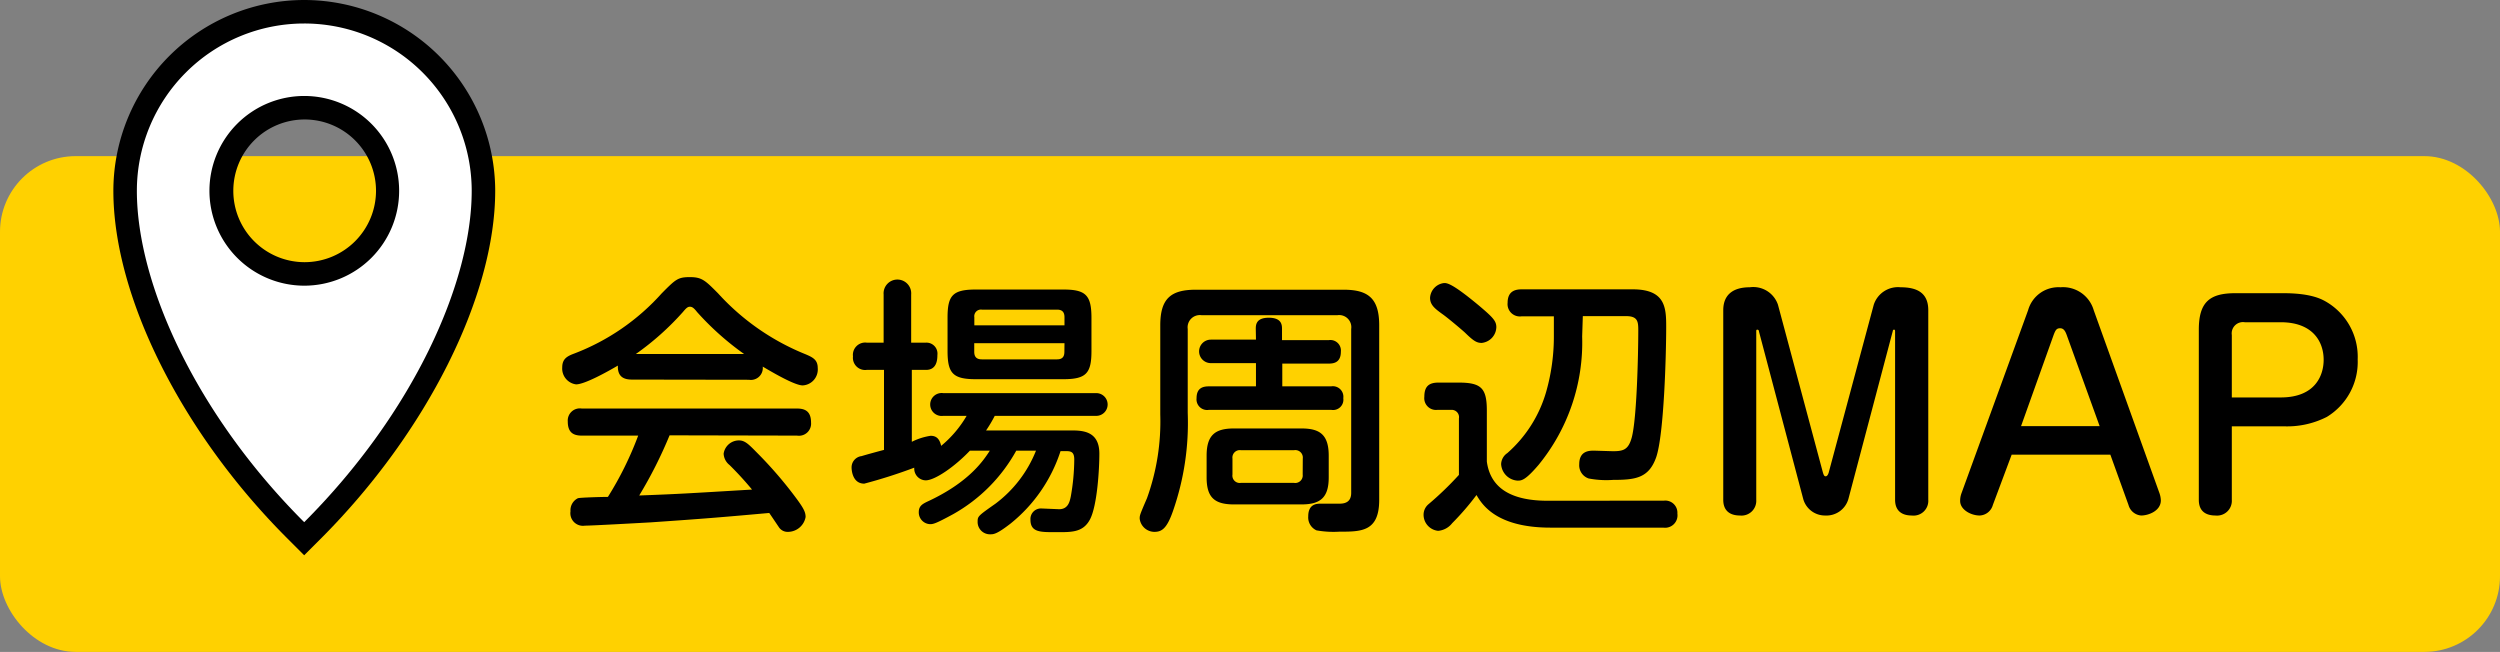 <svg xmlns="http://www.w3.org/2000/svg" width="265.95" height="69.35" viewBox="0 0 265.95 69.35"><rect x="0" y="0" width="265.95" height="69.35" fill="#808080" stroke="none"/><defs><style>.cls-1{fill:#ffd100;}.cls-2{fill:#fff;}</style></defs><g id="レイヤー_2" data-name="レイヤー 2"><g id="デザイン"><rect class="cls-1" y="16.61" width="265.95" height="52.74" rx="8.05"/><path class="cls-2" d="M31.47,56.43c-11-11-18.16-25.22-18.16-36.13a19.06,19.06,0,0,1,38.12,0c0,10.9-7.14,25.09-18.19,36.13l-.88.89Zm.89-45a8.84,8.84,0,1,0,8.85,8.83A8.84,8.84,0,0,0,32.36,11.47Z"/><path d="M32.36,2.5A17.81,17.81,0,0,1,50.18,20.3c0,9.84-6.27,23.69-17.82,35.25C20.8,44,14.56,30.14,14.56,20.3A17.8,17.8,0,0,1,32.36,2.5m0,27.89A10.09,10.09,0,1,0,22.28,20.3,10.1,10.1,0,0,0,32.36,30.39M32.36,0a20.32,20.32,0,0,0-20.3,20.3c0,11.23,7.27,25.76,18.53,37l1.77,1.77,1.77-1.77c11.26-11.27,18.55-25.8,18.55-37A20.34,20.34,0,0,0,32.36,0Zm0,27.89A7.59,7.59,0,1,1,40,20.3a7.6,7.6,0,0,1-7.6,7.59Z"/><path d="M67.23,40.38c-.81,0-1.55-.25-1.5-1.49-1.12.66-3.53,2-4.45,2a1.7,1.7,0,0,1-1.47-1.81c0-.95.58-1.21,1.33-1.49a23.93,23.93,0,0,0,9.25-6.38c1.49-1.5,1.72-1.73,3-1.73s1.63.35,3,1.73a25.37,25.37,0,0,0,9.34,6.49c.74.32,1.26.58,1.26,1.44A1.7,1.7,0,0,1,85.39,41c-.86,0-3.25-1.41-4.25-2a1.27,1.27,0,0,1-1.47,1.4Zm4,5.93A46.69,46.69,0,0,1,68,52.71c4.52-.17,5.26-.23,12-.63a35.13,35.13,0,0,0-2.39-2.61,1.63,1.63,0,0,1-.63-1.21,1.65,1.65,0,0,1,1.61-1.41c.63,0,1,.35,1.9,1.27A43.73,43.73,0,0,1,84.7,53c.81,1.09,1,1.5,1,2a1.92,1.92,0,0,1-1.87,1.58,1.11,1.11,0,0,1-1-.54c-.14-.2-.83-1.24-1-1.47-5.14.46-6.92.61-12.61,1-1.06.06-6.27.35-7,.35a1.34,1.34,0,0,1-1.53-1.53A1.42,1.42,0,0,1,61.48,53c.29-.08,2.67-.14,3.19-.14a35.59,35.59,0,0,0,3.22-6.52h-6c-.89,0-1.49-.32-1.49-1.5a1.29,1.29,0,0,1,1.49-1.38H84.79c.92,0,1.49.35,1.49,1.5a1.29,1.29,0,0,1-1.49,1.38Zm7.93-8.65a29.9,29.9,0,0,1-5-4.46c-.34-.43-.52-.57-.77-.57s-.41.17-.75.57a29.12,29.12,0,0,1-5,4.46Z"/><path d="M103.18,47.94c-1.58,1.67-3.71,3.16-4.71,3.16a1.25,1.25,0,0,1-1.21-1.35,54.35,54.35,0,0,1-5.32,1.7c-1.35,0-1.35-1.67-1.35-1.72a1.21,1.21,0,0,1,1.07-1.21c.37-.12,2.06-.58,2.38-.66V39.35H92.2a1.3,1.3,0,0,1-1.46-1.44,1.31,1.31,0,0,1,1.46-1.46H94V31.33a1.47,1.47,0,1,1,2.93,0v5.12h1.58a1.17,1.17,0,0,1,1.21,1.32c0,.55-.09,1.58-1.21,1.58H97V47a6.6,6.6,0,0,1,2-.64c.61,0,.95.32,1.12,1.07a11.89,11.89,0,0,0,2.71-3.19h-2.5a1.22,1.22,0,1,1,0-2.42h16.29a1.21,1.21,0,1,1,0,2.42H105.82a14.44,14.44,0,0,1-.92,1.55h8.94c1.24,0,3.11,0,3.11,2.47,0,1.67-.23,5.55-1,7s-2.07,1.35-3.79,1.35c-1.5,0-2.54,0-2.54-1.32a1.12,1.12,0,0,1,1.15-1.2l1.9.08c.92,0,1.12-.74,1.24-1.35a22.92,22.92,0,0,0,.37-3.94c0-.89-.43-.89-1-.89h-.46a16.35,16.35,0,0,1-5.32,7.71c-1.47,1.14-1.81,1.14-2.16,1.14A1.31,1.31,0,0,1,104,55.47c0-.54.06-.6,1.9-1.89a13.06,13.06,0,0,0,4.31-5.64h-2.1a17.36,17.36,0,0,1-6.72,6.76c-1.84,1-2.1,1.06-2.45,1.06a1.25,1.25,0,0,1-1.2-1.29c0-.66.43-.86.83-1.07,4.57-2.09,6.09-4.48,6.73-5.46Zm12.93-10.6c0,2.38-.57,3-3,3h-9.31c-2.44,0-3-.64-3-3V33.8c0-2.35.52-3,3-3h9.31c2.36,0,3,.57,3,3Zm-2.87-2.73v-.86c0-.46-.17-.81-.78-.81h-8a.71.71,0,0,0-.81.81v.86Zm0,1.9h-9.6v.91c0,.46.17.81.81.81h8c.66,0,.78-.4.78-.81Z"/><path d="M142.93,30.82c2.61,0,3.79.91,3.79,3.79V53.17c0,3.39-1.89,3.39-4.25,3.39a10.22,10.22,0,0,1-2.42-.14,1.51,1.51,0,0,1-.88-1.49c0-1.35.94-1.35,1.34-1.35l2,0c.63,0,1.23-.21,1.23-1.15V35a1.29,1.29,0,0,0-1.46-1.47H127.81A1.3,1.3,0,0,0,126.35,35v8.91a28.43,28.43,0,0,1-1.56,10.43c-.66,1.9-1.2,2.24-2,2.24a1.59,1.59,0,0,1-1.55-1.4c0-.35,0-.38.78-2.19a24.08,24.08,0,0,0,1.41-8.91V34.61c0-2.85,1.12-3.79,3.79-3.79ZM133.59,35c0-.4,0-1.2,1.38-1.2s1.41.77,1.41,1.2v1.18h5a1.12,1.12,0,0,1,1.26,1.24c0,1.2-.83,1.26-1.32,1.26h-4.91v2.42h5.2a1.12,1.12,0,0,1,1.29,1.26,1.1,1.1,0,0,1-1.29,1.24h-13a1.13,1.13,0,0,1-1.32-1.24c0-1.12.72-1.26,1.32-1.26h5V38.63h-4.8a1.25,1.25,0,1,1,0-2.5h4.8Zm7.76,15.78c0,2.16-.89,2.88-2.9,2.88h-7.19c-2.1,0-2.9-.78-2.9-2.88v-2.3c0-2.18.89-2.9,2.9-2.9h7.19c1.92,0,2.9.63,2.9,2.9Zm-2.76-2a.8.8,0,0,0-.92-.89H132a.79.79,0,0,0-.89.89v1.7a.78.78,0,0,0,.89.89h5.66a.8.8,0,0,0,.92-.89Z"/><path d="M177,53.26a1.29,1.29,0,0,1,1.44,1.38,1.32,1.32,0,0,1-1.5,1.49h-12c-5.8,0-7.3-2.5-7.87-3.47a28.11,28.11,0,0,1-2.59,3,2.12,2.12,0,0,1-1.49.81,1.72,1.72,0,0,1-1.55-1.73,1.46,1.46,0,0,1,.51-1.09,34.43,34.43,0,0,0,3.25-3.13v-6a.78.78,0,0,0-.8-.92h-1.47a1.25,1.25,0,0,1-1.41-1.38c0-1.06.43-1.52,1.5-1.52h2.15c2.42,0,3,.6,3,3v5.4c.4,3,2.85,4.17,6.47,4.17ZM157.37,32.54c1.46,1.24,1.81,1.61,1.81,2.27a1.73,1.73,0,0,1-1.56,1.67c-.54,0-.89-.23-1.78-1.1-.37-.34-1.81-1.55-2.33-1.92-.83-.6-1.38-1-1.38-1.78a1.68,1.68,0,0,1,1.36-1.55C153.86,30.07,154.32,30,157.37,32.54Zm10.94,3.25a20.56,20.56,0,0,1-4.65,13.68c-1.38,1.61-1.78,1.66-2.21,1.66a1.87,1.87,0,0,1-1.76-1.75,1.47,1.47,0,0,1,.66-1.18,13.71,13.71,0,0,0,4.14-6.55,21.47,21.47,0,0,0,.81-6v-2h-3.42a1.31,1.31,0,0,1-1.5-1.44c0-1.26.84-1.43,1.5-1.43h11.81c3.48,0,3.56,1.95,3.56,4,0,2.9-.23,11.41-1.06,13.85-.78,2.22-2.19,2.42-4.57,2.42A10,10,0,0,1,169,50.9a1.48,1.48,0,0,1-1-1.52c0-1.44,1.09-1.44,1.58-1.44l2,.06c1.09,0,1.64-.14,2-1.44.55-2,.7-9,.7-11.43,0-.92-.06-1.5-1.3-1.5h-4.6Z"/><path d="M193.93,50.3c.06.17.11.37.28.37s.26-.2.32-.37l4.8-17.88a2.71,2.71,0,0,1,2.85-1.86c1.66,0,2.95.52,2.95,2.44V53.17a1.57,1.57,0,0,1-1.75,1.67c-1.12,0-1.78-.55-1.78-1.67V35.27c0-.09,0-.2-.11-.2s-.12.06-.15.2l-4.71,17.82a2.43,2.43,0,0,1-2.47,1.75,2.4,2.4,0,0,1-2.33-1.75l-4.71-17.82c0-.11-.06-.2-.18-.2s-.11.11-.11.2v17.9a1.57,1.57,0,0,1-1.73,1.67c-1.12,0-1.78-.55-1.78-1.67V33c0-1.61,1-2.44,2.82-2.44a2.77,2.77,0,0,1,3,1.86Z"/><path d="M212,53.72a1.52,1.52,0,0,1-1.41,1.12c-.89,0-2.07-.6-2.07-1.55a2.27,2.27,0,0,1,.14-.81L215.75,33a3.35,3.35,0,0,1,3.44-2.44A3.4,3.4,0,0,1,222.73,33l7,19.48a2.57,2.57,0,0,1,.14.75c0,1.12-1.32,1.61-2.09,1.61a1.52,1.52,0,0,1-1.35-1.12l-1.93-5.35H214Zm3-8.39h8.36l-3.51-9.71c-.14-.38-.31-.7-.69-.7s-.49.18-.69.7Z"/><path d="M237.42,53.17a1.57,1.57,0,0,1-1.73,1.67c-.83,0-1.78-.29-1.78-1.67V35.07c0-2.93,1.15-3.88,3.88-3.88h5.12c2.87,0,4,.6,4.51.89a6.78,6.78,0,0,1,3.39,6.15,6.84,6.84,0,0,1-3.28,6.12,9.3,9.3,0,0,1-4.62,1h-5.49Zm0-10.89h5.2c3.76,0,4.57-2.44,4.57-4,0-1.93-1.15-4-4.57-4H238.8a1.2,1.2,0,0,0-1.38,1.36Z"/></g></g></svg>